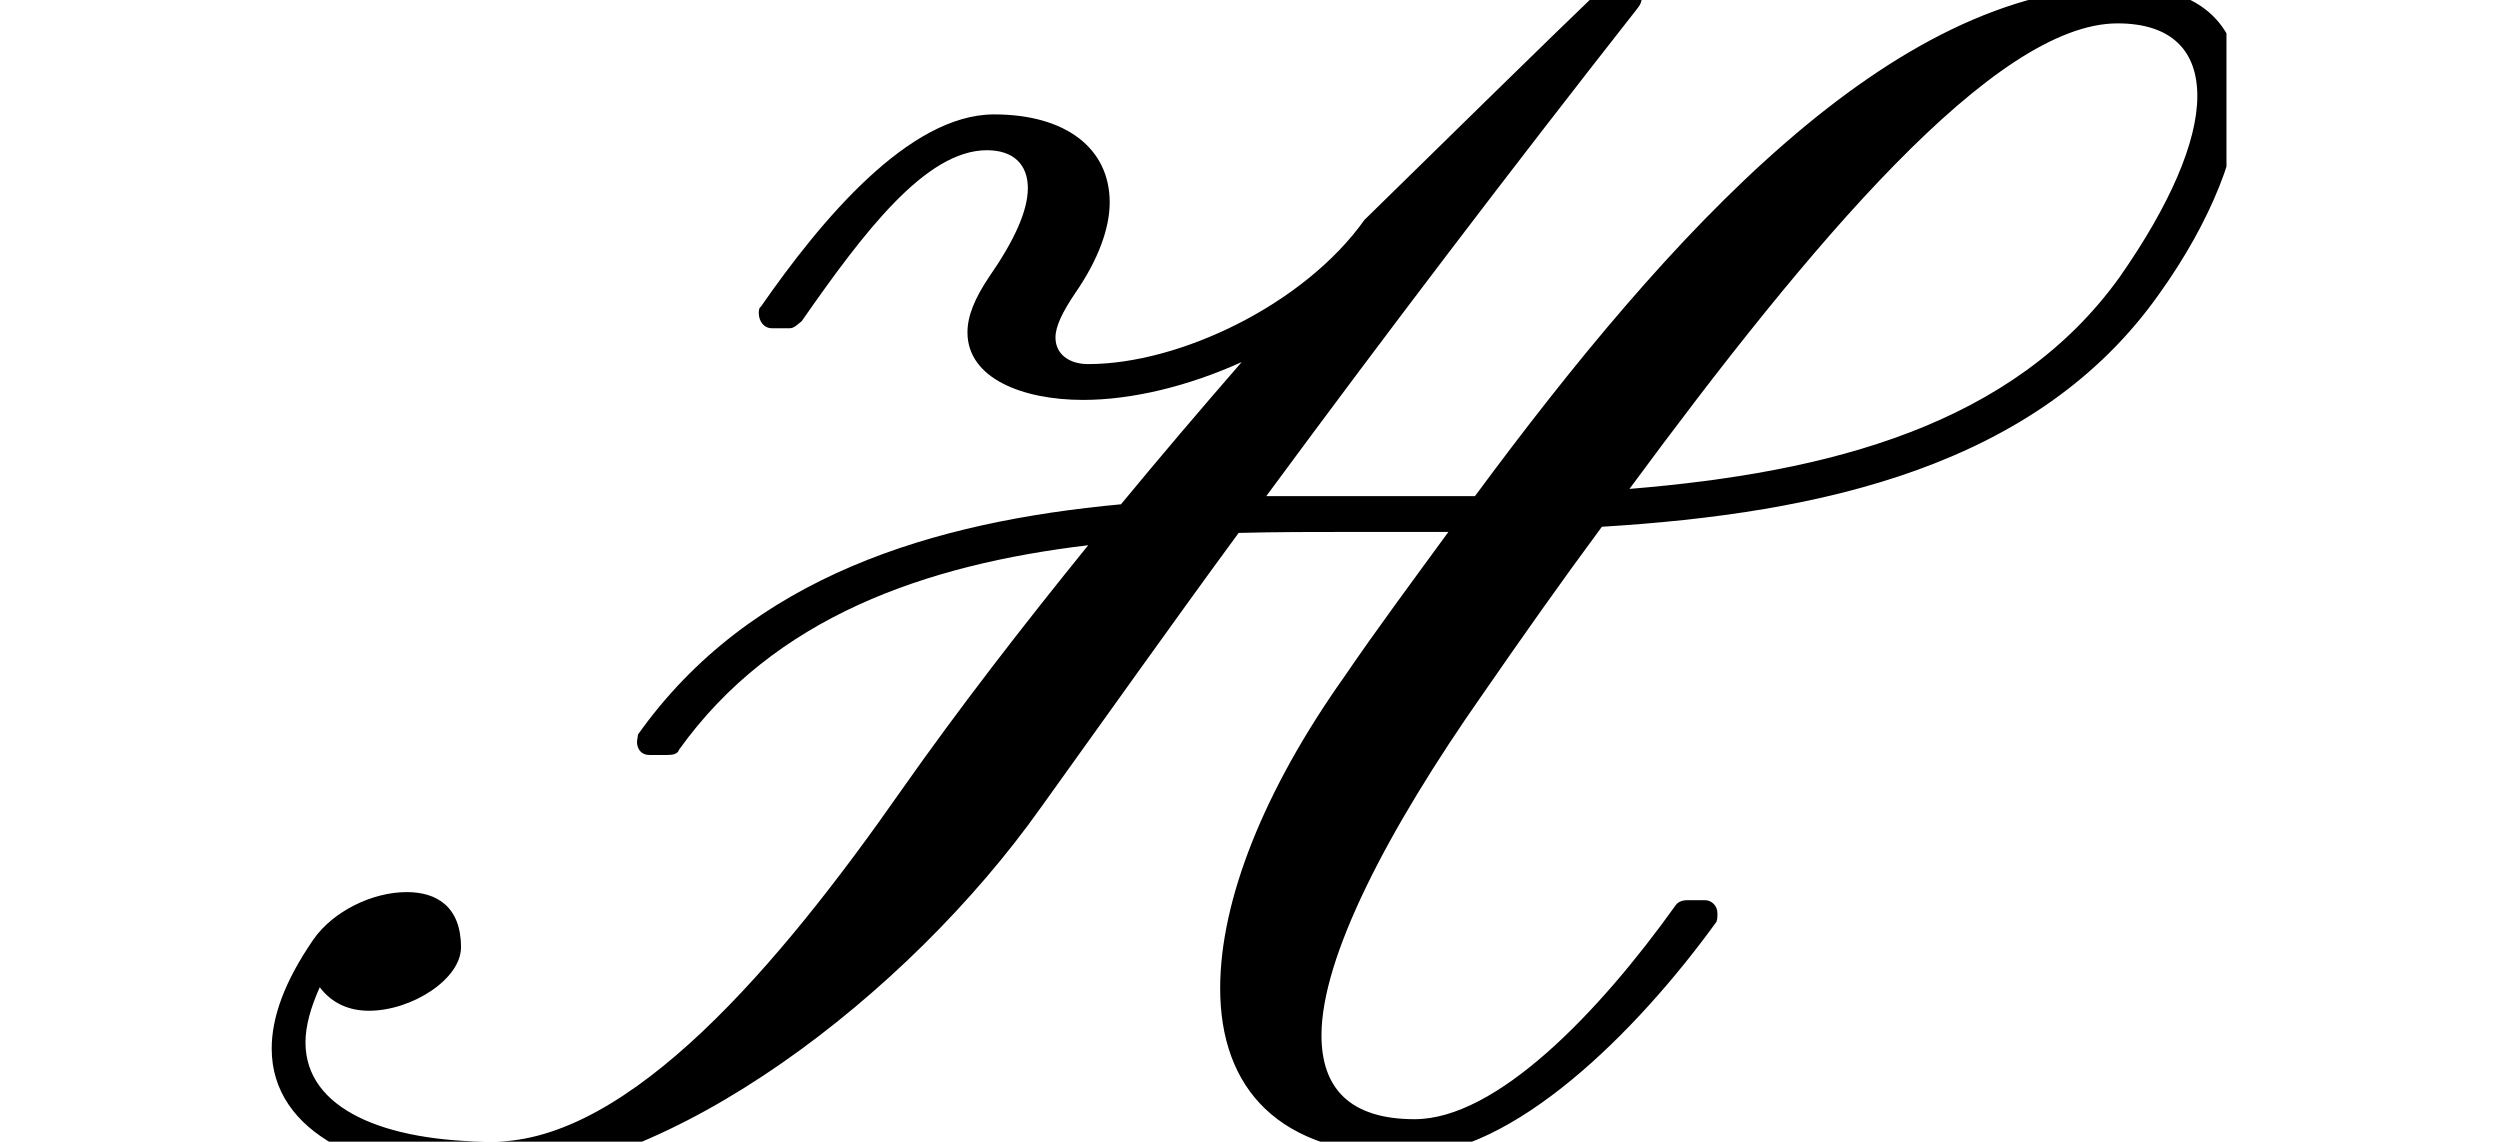 <?xml version="1.0" encoding="UTF-8"?>
<svg xmlns="http://www.w3.org/2000/svg" xmlns:xlink="http://www.w3.org/1999/xlink" width="38.177pt" height="17.435pt" viewBox="0 0 38.177 17.435" version="1.1">
<defs>
<g>
<symbol overflow="visible" id="glyph0-0">
<path style="stroke:none;" d=""/>
</symbol>
<symbol overflow="visible" id="glyph0-1">
<path style="stroke:none;" d="M 22.906 -3.484 C 22.906 -3.609 22.812 -3.688 22.719 -3.688 L 22.438 -3.688 C 22.359 -3.688 22.297 -3.656 22.266 -3.609 C 21.094 -1.969 19.531 -0.344 18.281 -0.344 C 17.281 -0.344 16.859 -0.828 16.859 -1.625 C 16.859 -2.812 17.859 -4.75 19.328 -6.844 C 19.922 -7.703 20.516 -8.547 21.141 -9.391 C 24.484 -9.594 27.797 -10.312 29.656 -12.953 C 30.438 -14.047 30.891 -15.172 30.891 -16.047 C 30.891 -16.984 30.359 -17.641 29.109 -17.641 C 25.578 -17.641 22.172 -13.875 19.203 -9.859 L 16.016 -9.859 C 17.859 -12.359 19.75 -14.844 21.688 -17.312 C 21.75 -17.391 21.75 -17.438 21.75 -17.516 L 21.672 -17.703 C 21.641 -17.781 21.562 -17.859 21.469 -17.859 C 21.422 -17.859 21.375 -17.828 21.312 -17.781 C 20.078 -16.594 18.859 -15.391 17.516 -14.078 C 16.594 -12.781 14.688 -11.875 13.297 -11.875 C 13 -11.875 12.797 -12.031 12.797 -12.281 C 12.797 -12.453 12.906 -12.672 13.094 -12.953 C 13.453 -13.469 13.625 -13.953 13.625 -14.344 C 13.625 -15.172 12.953 -15.688 11.859 -15.688 C 10.562 -15.688 9.219 -14.078 8.297 -12.75 C 8.266 -12.734 8.266 -12.672 8.266 -12.656 C 8.266 -12.531 8.344 -12.422 8.469 -12.422 L 8.734 -12.422 C 8.812 -12.422 8.859 -12.484 8.922 -12.531 C 9.859 -13.875 10.812 -15.141 11.75 -15.141 C 12.156 -15.141 12.375 -14.922 12.375 -14.562 C 12.375 -14.219 12.172 -13.766 11.781 -13.203 C 11.562 -12.875 11.453 -12.609 11.453 -12.359 C 11.453 -11.656 12.297 -11.328 13.219 -11.328 C 13.953 -11.328 14.812 -11.531 15.641 -11.906 C 15.016 -11.188 14.391 -10.453 13.797 -9.734 C 10.938 -9.469 8.141 -8.641 6.422 -6.219 L 6.406 -6.109 C 6.406 -6 6.469 -5.906 6.594 -5.906 L 6.875 -5.906 C 6.953 -5.906 7.031 -5.922 7.047 -5.984 C 8.5 -8.016 10.812 -8.812 13.297 -9.109 C 12.297 -7.875 11.328 -6.625 10.438 -5.359 C 8.594 -2.719 6.297 0 4.203 0 C 2.547 0 1.344 -0.5 1.344 -1.516 C 1.344 -1.766 1.422 -2.047 1.562 -2.359 C 1.75 -2.109 2.016 -2 2.312 -2 C 2.969 -2 3.719 -2.484 3.719 -2.969 C 3.719 -3.594 3.344 -3.812 2.891 -3.812 C 2.359 -3.812 1.766 -3.516 1.469 -3.094 C 1.016 -2.438 0.828 -1.891 0.828 -1.422 C 0.828 -0.125 2.297 0.547 4.109 0.547 C 6.875 0.547 10.531 -2.219 12.578 -5.109 C 13.578 -6.5 14.562 -7.891 15.594 -9.297 C 16.172 -9.312 16.734 -9.312 17.312 -9.312 L 18.797 -9.312 C 18.25 -8.562 17.703 -7.828 17.203 -7.094 C 15.984 -5.375 15.312 -3.688 15.312 -2.344 C 15.312 -0.828 16.188 0.203 18.188 0.203 C 19.781 0.203 21.672 -1.672 22.891 -3.359 C 22.906 -3.406 22.906 -3.438 22.906 -3.484 Z M 29.016 -17.078 C 29.844 -17.078 30.234 -16.656 30.234 -15.969 C 30.234 -15.266 29.812 -14.297 29.047 -13.203 C 27.422 -10.938 24.609 -10.219 21.562 -9.969 C 24.328 -13.719 27.141 -17.078 29.016 -17.078 Z M 29.016 -17.078 "/>
</symbol>
</g>
<clipPath id="clip1">
  <path d="M 4 0 L 34 0 L 34 17.434 L 4 17.434 Z M 4 0 "/>
</clipPath>
</defs>
<g id="surface1">
<g clip-path="url(#clip1)" clip-rule="nonzero">
<g style="fill:rgb(0%,0%,0%);fill-opacity:1;">
  <use xlink:href="#glyph0-1" x="3.321" y="17.435"/>
</g>
</g>
</g>
</svg>
